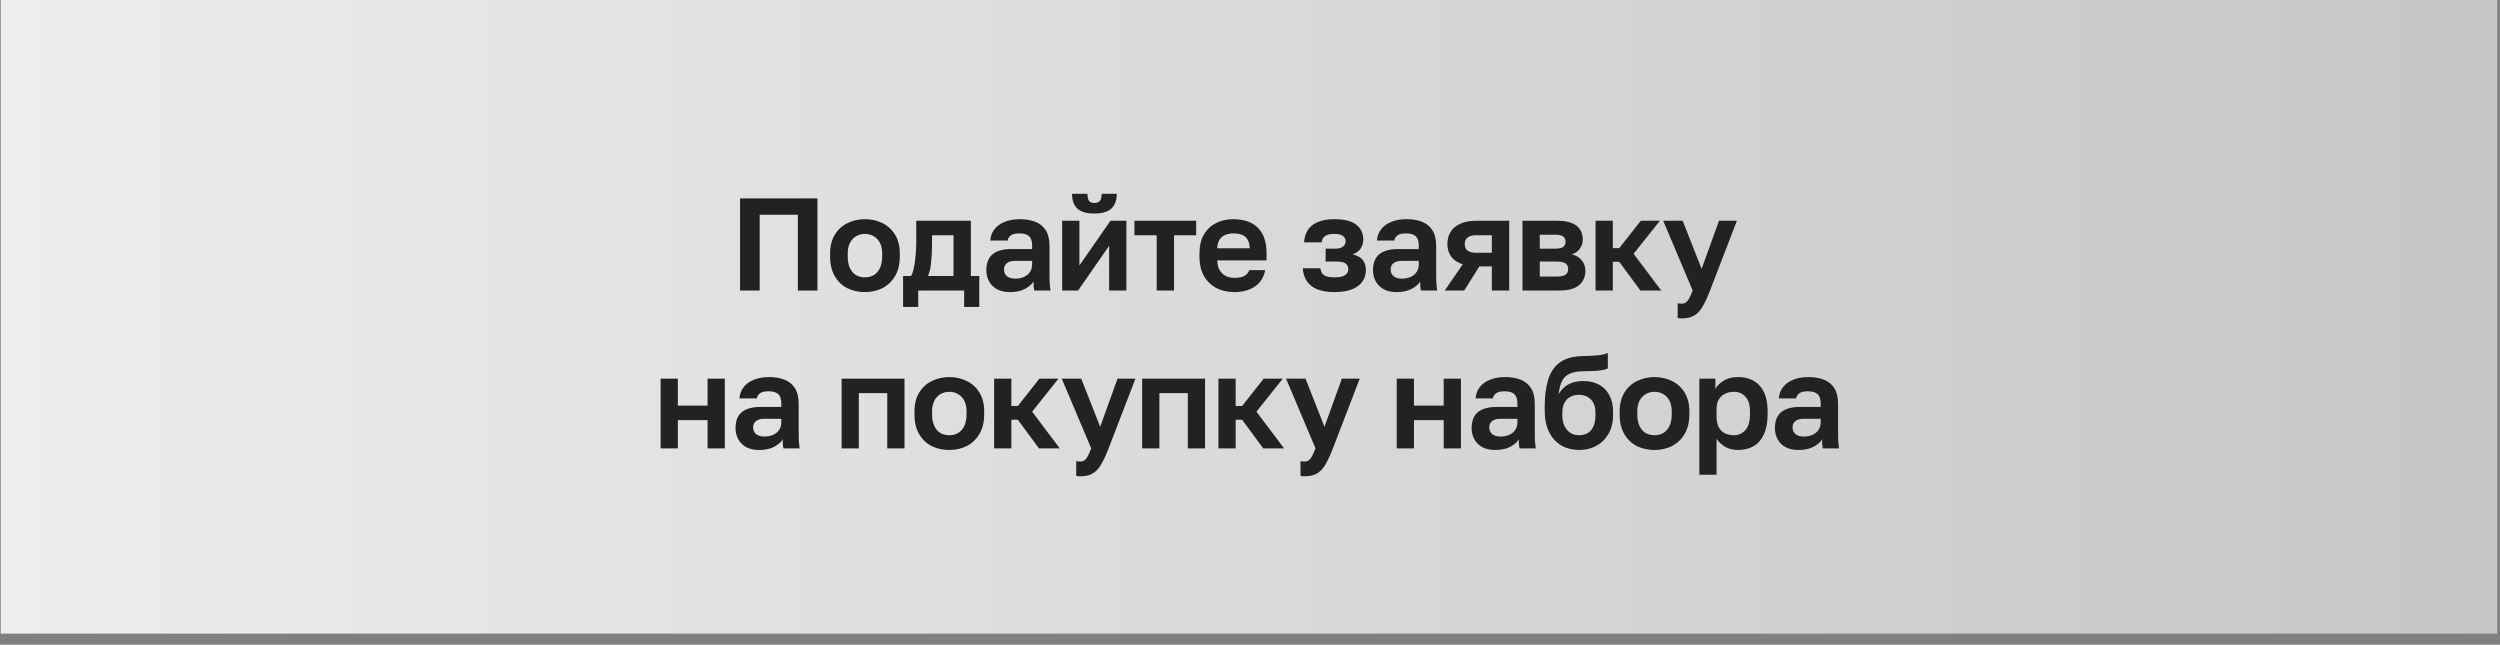<?xml version="1.0" encoding="UTF-8"?> <svg xmlns="http://www.w3.org/2000/svg" width="190" height="49" viewBox="0 0 190 49" fill="none"><rect x="0" y="0" width="190" height="49" fill="#808080" stroke="none"/><rect width="189.734" height="48.156" transform="translate(0.053)" fill="url(#paint0_linear_411_5718)"></rect><path d="M56.246 22.078V15.078H62.126V22.078H60.636V16.318H57.736V22.078H56.246ZM65.736 22.198C65.256 22.198 64.813 22.102 64.406 21.908C64.006 21.708 63.686 21.405 63.446 20.998C63.206 20.591 63.086 20.085 63.086 19.478V19.278C63.086 18.705 63.206 18.225 63.446 17.838C63.686 17.445 64.006 17.151 64.406 16.958C64.813 16.758 65.256 16.658 65.736 16.658C66.223 16.658 66.666 16.758 67.066 16.958C67.466 17.151 67.786 17.445 68.026 17.838C68.266 18.225 68.386 18.705 68.386 19.278V19.478C68.386 20.072 68.266 20.572 68.026 20.978C67.786 21.385 67.466 21.692 67.066 21.898C66.666 22.098 66.223 22.198 65.736 22.198ZM65.736 21.078C65.99 21.078 66.213 21.021 66.406 20.908C66.606 20.788 66.763 20.608 66.876 20.368C66.99 20.128 67.046 19.831 67.046 19.478V19.278C67.046 18.951 66.99 18.678 66.876 18.458C66.763 18.238 66.606 18.072 66.406 17.958C66.213 17.838 65.99 17.778 65.736 17.778C65.483 17.778 65.256 17.838 65.056 17.958C64.863 18.072 64.71 18.238 64.596 18.458C64.483 18.678 64.426 18.951 64.426 19.278V19.478C64.426 19.838 64.483 20.138 64.596 20.378C64.71 20.611 64.863 20.788 65.056 20.908C65.256 21.021 65.483 21.078 65.736 21.078ZM68.635 23.328V20.978H69.235C69.328 20.838 69.401 20.628 69.455 20.348C69.515 20.068 69.558 19.755 69.585 19.408C69.618 19.055 69.635 18.708 69.635 18.368V16.778H73.785V20.978H74.425V23.328H73.275V22.078H69.785V23.328H68.635ZM70.525 20.978H72.465V17.878H70.835V18.568C70.835 19.035 70.811 19.488 70.765 19.928C70.725 20.361 70.645 20.712 70.525 20.978ZM76.753 22.198C76.373 22.198 76.049 22.128 75.783 21.988C75.516 21.841 75.313 21.642 75.173 21.388C75.033 21.135 74.963 20.848 74.963 20.528C74.963 19.995 75.119 19.595 75.433 19.328C75.753 19.061 76.229 18.928 76.863 18.928H78.443V18.678C78.443 18.331 78.363 18.088 78.203 17.948C78.049 17.808 77.803 17.738 77.463 17.738C77.163 17.738 76.946 17.791 76.813 17.898C76.679 17.998 76.603 18.125 76.583 18.278H75.263C75.283 17.971 75.379 17.698 75.553 17.458C75.733 17.212 75.986 17.018 76.313 16.878C76.646 16.732 77.046 16.658 77.513 16.658C77.966 16.658 78.359 16.725 78.693 16.858C79.033 16.991 79.296 17.208 79.483 17.508C79.669 17.802 79.763 18.198 79.763 18.698V20.728C79.763 21.008 79.766 21.255 79.773 21.468C79.786 21.675 79.806 21.878 79.833 22.078H78.603C78.576 21.931 78.559 21.822 78.553 21.748C78.553 21.668 78.553 21.552 78.553 21.398C78.413 21.611 78.193 21.798 77.893 21.958C77.593 22.118 77.213 22.198 76.753 22.198ZM77.163 21.178C77.376 21.178 77.579 21.142 77.773 21.068C77.973 20.988 78.133 20.868 78.253 20.708C78.379 20.541 78.443 20.331 78.443 20.078V19.828H77.113C76.859 19.828 76.659 19.888 76.513 20.008C76.373 20.122 76.303 20.278 76.303 20.478C76.303 20.692 76.376 20.861 76.523 20.988C76.669 21.115 76.883 21.178 77.163 21.178ZM80.725 22.078V16.778H82.035V20.178L84.395 16.778H85.605V22.078H84.295V18.678L81.935 22.078H80.725ZM83.175 16.228C82.581 16.228 82.148 16.102 81.875 15.848C81.608 15.595 81.475 15.222 81.475 14.728H82.645C82.645 14.988 82.688 15.171 82.775 15.278C82.861 15.378 82.991 15.428 83.165 15.428C83.351 15.428 83.491 15.378 83.585 15.278C83.678 15.171 83.725 14.988 83.725 14.728H84.875C84.875 15.222 84.738 15.595 84.465 15.848C84.191 16.102 83.761 16.228 83.175 16.228ZM87.908 22.078V17.878H86.218V16.778H90.908V17.878H89.228V22.078H87.908ZM93.808 22.198C93.328 22.198 92.885 22.102 92.478 21.908C92.078 21.708 91.758 21.408 91.518 21.008C91.278 20.602 91.158 20.091 91.158 19.478V19.278C91.158 18.692 91.272 18.205 91.498 17.818C91.732 17.431 92.042 17.142 92.428 16.948C92.815 16.755 93.242 16.658 93.708 16.658C94.542 16.658 95.175 16.878 95.608 17.318C96.042 17.758 96.258 18.395 96.258 19.228V19.788H92.508C92.522 20.102 92.588 20.358 92.708 20.558C92.835 20.752 92.995 20.895 93.188 20.988C93.382 21.075 93.588 21.118 93.808 21.118C94.148 21.118 94.405 21.068 94.578 20.968C94.752 20.868 94.875 20.721 94.948 20.528H96.158C96.052 21.081 95.788 21.498 95.368 21.778C94.948 22.058 94.428 22.198 93.808 22.198ZM93.758 17.738C93.552 17.738 93.352 17.771 93.158 17.838C92.965 17.905 92.812 18.025 92.698 18.198C92.585 18.365 92.522 18.588 92.508 18.868H94.978C94.972 18.568 94.912 18.338 94.798 18.178C94.692 18.012 94.548 17.898 94.368 17.838C94.188 17.771 93.985 17.738 93.758 17.738ZM101.409 22.198C100.903 22.198 100.473 22.128 100.119 21.988C99.772 21.848 99.506 21.642 99.319 21.368C99.139 21.095 99.036 20.768 99.009 20.388H100.349C100.363 20.528 100.403 20.651 100.469 20.758C100.543 20.865 100.653 20.945 100.799 20.998C100.953 21.052 101.156 21.078 101.409 21.078C101.803 21.078 102.076 21.021 102.229 20.908C102.389 20.788 102.469 20.645 102.469 20.478C102.469 20.278 102.403 20.128 102.269 20.028C102.143 19.928 101.906 19.878 101.559 19.878H100.749V18.898H101.489C101.743 18.898 101.936 18.845 102.069 18.738C102.203 18.631 102.269 18.491 102.269 18.318C102.269 18.165 102.203 18.038 102.069 17.938C101.943 17.831 101.723 17.778 101.409 17.778C101.083 17.778 100.846 17.835 100.699 17.948C100.553 18.055 100.469 18.212 100.449 18.418H99.109C99.136 18.038 99.236 17.718 99.409 17.458C99.589 17.198 99.846 17.002 100.179 16.868C100.519 16.728 100.929 16.658 101.409 16.658C102.183 16.658 102.743 16.802 103.089 17.088C103.436 17.368 103.609 17.741 103.609 18.208C103.609 18.462 103.543 18.688 103.409 18.888C103.283 19.088 103.079 19.235 102.799 19.328C103.179 19.422 103.443 19.575 103.589 19.788C103.736 19.995 103.809 20.241 103.809 20.528C103.809 20.848 103.723 21.135 103.549 21.388C103.376 21.642 103.113 21.841 102.759 21.988C102.406 22.128 101.956 22.198 101.409 22.198ZM106.139 22.198C105.759 22.198 105.435 22.128 105.169 21.988C104.902 21.841 104.699 21.642 104.559 21.388C104.419 21.135 104.349 20.848 104.349 20.528C104.349 19.995 104.505 19.595 104.819 19.328C105.139 19.061 105.615 18.928 106.249 18.928H107.829V18.678C107.829 18.331 107.749 18.088 107.589 17.948C107.435 17.808 107.189 17.738 106.849 17.738C106.549 17.738 106.332 17.791 106.199 17.898C106.065 17.998 105.989 18.125 105.969 18.278H104.649C104.669 17.971 104.765 17.698 104.939 17.458C105.119 17.212 105.372 17.018 105.699 16.878C106.032 16.732 106.432 16.658 106.899 16.658C107.352 16.658 107.745 16.725 108.079 16.858C108.419 16.991 108.682 17.208 108.869 17.508C109.055 17.802 109.149 18.198 109.149 18.698V20.728C109.149 21.008 109.152 21.255 109.159 21.468C109.172 21.675 109.192 21.878 109.219 22.078H107.989C107.962 21.931 107.945 21.822 107.939 21.748C107.939 21.668 107.939 21.552 107.939 21.398C107.799 21.611 107.579 21.798 107.279 21.958C106.979 22.118 106.599 22.198 106.139 22.198ZM106.549 21.178C106.762 21.178 106.965 21.142 107.159 21.068C107.359 20.988 107.519 20.868 107.639 20.708C107.765 20.541 107.829 20.331 107.829 20.078V19.828H106.499C106.245 19.828 106.045 19.888 105.899 20.008C105.759 20.122 105.689 20.278 105.689 20.478C105.689 20.692 105.762 20.861 105.909 20.988C106.055 21.115 106.269 21.178 106.549 21.178ZM109.801 22.078L111.171 20.088C110.764 19.955 110.467 19.755 110.281 19.488C110.094 19.221 110.001 18.908 110.001 18.548C110.001 18.201 110.081 17.895 110.241 17.628C110.401 17.361 110.644 17.155 110.971 17.008C111.297 16.855 111.707 16.778 112.201 16.778H114.701V22.078H113.381V20.248H112.431L111.281 22.078H109.801ZM111.321 18.548C111.321 18.775 111.394 18.942 111.541 19.048C111.694 19.155 111.897 19.208 112.151 19.208H113.381V17.878H112.151C111.897 17.878 111.694 17.935 111.541 18.048C111.394 18.155 111.321 18.322 111.321 18.548ZM115.711 22.078V16.778H118.351C118.811 16.778 119.185 16.838 119.471 16.958C119.758 17.078 119.965 17.245 120.091 17.458C120.225 17.672 120.291 17.922 120.291 18.208C120.291 18.448 120.218 18.678 120.071 18.898C119.925 19.111 119.718 19.255 119.451 19.328C119.778 19.408 120.031 19.561 120.211 19.788C120.398 20.008 120.491 20.268 120.491 20.568C120.491 21.028 120.331 21.395 120.011 21.668C119.691 21.942 119.205 22.078 118.551 22.078H115.711ZM117.021 21.018H118.301C118.601 21.018 118.821 20.975 118.961 20.888C119.108 20.795 119.181 20.648 119.181 20.448C119.181 20.248 119.111 20.105 118.971 20.018C118.838 19.925 118.615 19.878 118.301 19.878H117.021V21.018ZM117.021 18.898H118.171C118.478 18.898 118.688 18.855 118.801 18.768C118.921 18.681 118.981 18.548 118.981 18.368C118.981 18.195 118.921 18.065 118.801 17.978C118.681 17.885 118.471 17.838 118.171 17.838H117.021V18.898ZM121.263 22.078V16.778H122.573V18.858H123.063L124.703 16.778H126.153L124.153 19.288L126.253 22.078H124.673L123.063 19.898H122.573V22.078H121.263ZM127.803 24.198C127.703 24.198 127.603 24.188 127.503 24.168V23.048C127.603 23.068 127.703 23.078 127.803 23.078C127.936 23.078 128.046 23.045 128.133 22.978C128.226 22.912 128.31 22.805 128.383 22.658C128.463 22.512 128.55 22.318 128.643 22.078L126.403 16.778H127.883L129.323 20.438L130.643 16.778H132.003L129.963 22.078C129.77 22.578 129.583 22.982 129.403 23.288C129.223 23.602 129.01 23.831 128.763 23.978C128.523 24.125 128.203 24.198 127.803 24.198ZM50.206 34.078V28.778H51.516V30.828H53.776V28.778H55.086V34.078H53.776V31.928H51.516V34.078H50.206ZM57.69 34.198C57.31 34.198 56.986 34.128 56.72 33.988C56.453 33.842 56.25 33.642 56.11 33.388C55.97 33.135 55.9 32.848 55.9 32.528C55.9 31.995 56.056 31.595 56.37 31.328C56.69 31.061 57.166 30.928 57.8 30.928H59.38V30.678C59.38 30.331 59.3 30.088 59.14 29.948C58.986 29.808 58.74 29.738 58.4 29.738C58.1 29.738 57.883 29.791 57.75 29.898C57.616 29.998 57.54 30.125 57.52 30.278H56.2C56.22 29.971 56.316 29.698 56.49 29.458C56.67 29.212 56.923 29.018 57.25 28.878C57.583 28.732 57.983 28.658 58.45 28.658C58.903 28.658 59.296 28.725 59.63 28.858C59.97 28.991 60.233 29.208 60.42 29.508C60.606 29.802 60.7 30.198 60.7 30.698V32.728C60.7 33.008 60.703 33.255 60.71 33.468C60.723 33.675 60.743 33.878 60.77 34.078H59.54C59.513 33.931 59.496 33.822 59.49 33.748C59.49 33.668 59.49 33.551 59.49 33.398C59.35 33.611 59.13 33.798 58.83 33.958C58.53 34.118 58.15 34.198 57.69 34.198ZM58.1 33.178C58.313 33.178 58.516 33.142 58.71 33.068C58.91 32.988 59.07 32.868 59.19 32.708C59.316 32.541 59.38 32.331 59.38 32.078V31.828H58.05C57.796 31.828 57.596 31.888 57.45 32.008C57.31 32.121 57.24 32.278 57.24 32.478C57.24 32.691 57.313 32.861 57.46 32.988C57.606 33.115 57.82 33.178 58.1 33.178ZM63.962 34.078V28.778H68.742V34.078H67.432V29.878H65.272V34.078H63.962ZM72.148 34.198C71.668 34.198 71.224 34.102 70.818 33.908C70.418 33.708 70.098 33.405 69.858 32.998C69.618 32.592 69.498 32.085 69.498 31.478V31.278C69.498 30.705 69.618 30.225 69.858 29.838C70.098 29.445 70.418 29.151 70.818 28.958C71.224 28.758 71.668 28.658 72.148 28.658C72.634 28.658 73.078 28.758 73.478 28.958C73.878 29.151 74.198 29.445 74.438 29.838C74.678 30.225 74.798 30.705 74.798 31.278V31.478C74.798 32.072 74.678 32.572 74.438 32.978C74.198 33.385 73.878 33.691 73.478 33.898C73.078 34.098 72.634 34.198 72.148 34.198ZM72.148 33.078C72.401 33.078 72.624 33.022 72.818 32.908C73.018 32.788 73.174 32.608 73.288 32.368C73.401 32.128 73.458 31.831 73.458 31.478V31.278C73.458 30.951 73.401 30.678 73.288 30.458C73.174 30.238 73.018 30.072 72.818 29.958C72.624 29.838 72.401 29.778 72.148 29.778C71.894 29.778 71.668 29.838 71.468 29.958C71.274 30.072 71.121 30.238 71.008 30.458C70.894 30.678 70.838 30.951 70.838 31.278V31.478C70.838 31.838 70.894 32.138 71.008 32.378C71.121 32.611 71.274 32.788 71.468 32.908C71.668 33.022 71.894 33.078 72.148 33.078ZM75.554 34.078V28.778H76.864V30.858H77.354L78.994 28.778H80.444L78.444 31.288L80.544 34.078H78.964L77.354 31.898H76.864V34.078H75.554ZM82.093 36.198C81.993 36.198 81.893 36.188 81.793 36.168V35.048C81.893 35.068 81.993 35.078 82.093 35.078C82.227 35.078 82.337 35.045 82.423 34.978C82.517 34.911 82.6 34.805 82.673 34.658C82.753 34.511 82.84 34.318 82.933 34.078L80.693 28.778H82.173L83.613 32.438L84.933 28.778H86.293L84.253 34.078C84.06 34.578 83.873 34.981 83.693 35.288C83.513 35.602 83.3 35.831 83.053 35.978C82.813 36.125 82.493 36.198 82.093 36.198ZM86.804 34.078V28.778H91.584V34.078H90.274V29.878H88.114V34.078H86.804ZM92.6 34.078V28.778H93.91V30.858H94.4L96.04 28.778H97.49L95.49 31.288L97.59 34.078H96.01L94.4 31.898H93.91V34.078H92.6ZM99.14 36.198C99.04 36.198 98.94 36.188 98.84 36.168V35.048C98.94 35.068 99.04 35.078 99.14 35.078C99.273 35.078 99.383 35.045 99.47 34.978C99.563 34.911 99.647 34.805 99.72 34.658C99.8 34.511 99.886 34.318 99.98 34.078L97.74 28.778H99.22L100.66 32.438L101.98 28.778H103.34L101.3 34.078C101.107 34.578 100.92 34.981 100.74 35.288C100.56 35.602 100.347 35.831 100.1 35.978C99.86 36.125 99.54 36.198 99.14 36.198ZM106.151 34.078V28.778H107.461V30.828H109.721V28.778H111.031V34.078H109.721V31.928H107.461V34.078H106.151ZM113.634 34.198C113.254 34.198 112.931 34.128 112.664 33.988C112.397 33.842 112.194 33.642 112.054 33.388C111.914 33.135 111.844 32.848 111.844 32.528C111.844 31.995 112.001 31.595 112.314 31.328C112.634 31.061 113.111 30.928 113.744 30.928H115.324V30.678C115.324 30.331 115.244 30.088 115.084 29.948C114.931 29.808 114.684 29.738 114.344 29.738C114.044 29.738 113.827 29.791 113.694 29.898C113.561 29.998 113.484 30.125 113.464 30.278H112.144C112.164 29.971 112.261 29.698 112.434 29.458C112.614 29.212 112.867 29.018 113.194 28.878C113.527 28.732 113.927 28.658 114.394 28.658C114.847 28.658 115.241 28.725 115.574 28.858C115.914 28.991 116.177 29.208 116.364 29.508C116.551 29.802 116.644 30.198 116.644 30.698V32.728C116.644 33.008 116.647 33.255 116.654 33.468C116.667 33.675 116.687 33.878 116.714 34.078H115.484C115.457 33.931 115.441 33.822 115.434 33.748C115.434 33.668 115.434 33.551 115.434 33.398C115.294 33.611 115.074 33.798 114.774 33.958C114.474 34.118 114.094 34.198 113.634 34.198ZM114.044 33.178C114.257 33.178 114.461 33.142 114.654 33.068C114.854 32.988 115.014 32.868 115.134 32.708C115.261 32.541 115.324 32.331 115.324 32.078V31.828H113.994C113.741 31.828 113.541 31.888 113.394 32.008C113.254 32.121 113.184 32.278 113.184 32.478C113.184 32.691 113.257 32.861 113.404 32.988C113.551 33.115 113.764 33.178 114.044 33.178ZM119.996 34.198C119.509 34.198 119.066 34.085 118.666 33.858C118.273 33.632 117.963 33.295 117.736 32.848C117.509 32.395 117.396 31.831 117.396 31.158V30.948C117.396 30.148 117.479 29.468 117.646 28.908C117.813 28.341 118.093 27.901 118.486 27.588C118.886 27.275 119.436 27.102 120.136 27.068C120.416 27.055 120.686 27.045 120.946 27.038C121.206 27.025 121.443 27.005 121.656 26.978C121.869 26.945 122.049 26.895 122.196 26.828V27.998C122.129 28.038 122.019 28.075 121.866 28.108C121.713 28.142 121.509 28.168 121.256 28.188C121.003 28.201 120.679 28.212 120.286 28.218C119.886 28.225 119.559 28.285 119.306 28.398C119.053 28.505 118.859 28.685 118.726 28.938C118.593 29.192 118.503 29.535 118.456 29.968C118.563 29.768 118.699 29.595 118.866 29.448C119.033 29.295 119.239 29.175 119.486 29.088C119.733 29.002 120.019 28.958 120.346 28.958C120.786 28.958 121.176 29.048 121.516 29.228C121.856 29.408 122.119 29.675 122.306 30.028C122.499 30.381 122.596 30.815 122.596 31.328V31.528C122.596 32.081 122.483 32.558 122.256 32.958C122.029 33.358 121.719 33.665 121.326 33.878C120.939 34.092 120.496 34.198 119.996 34.198ZM119.996 33.078C120.396 33.078 120.706 32.948 120.926 32.688C121.146 32.422 121.256 32.045 121.256 31.558V31.358C121.256 30.931 121.143 30.602 120.916 30.368C120.689 30.128 120.383 30.008 119.996 30.008C119.609 30.008 119.303 30.128 119.076 30.368C118.849 30.608 118.736 30.938 118.736 31.358V31.538C118.736 31.858 118.789 32.135 118.896 32.368C119.009 32.595 119.159 32.772 119.346 32.898C119.539 33.018 119.756 33.078 119.996 33.078ZM125.743 34.198C125.263 34.198 124.82 34.102 124.413 33.908C124.013 33.708 123.693 33.405 123.453 32.998C123.213 32.592 123.093 32.085 123.093 31.478V31.278C123.093 30.705 123.213 30.225 123.453 29.838C123.693 29.445 124.013 29.151 124.413 28.958C124.82 28.758 125.263 28.658 125.743 28.658C126.23 28.658 126.673 28.758 127.073 28.958C127.473 29.151 127.793 29.445 128.033 29.838C128.273 30.225 128.393 30.705 128.393 31.278V31.478C128.393 32.072 128.273 32.572 128.033 32.978C127.793 33.385 127.473 33.691 127.073 33.898C126.673 34.098 126.23 34.198 125.743 34.198ZM125.743 33.078C125.997 33.078 126.22 33.022 126.413 32.908C126.613 32.788 126.77 32.608 126.883 32.368C126.997 32.128 127.053 31.831 127.053 31.478V31.278C127.053 30.951 126.997 30.678 126.883 30.458C126.77 30.238 126.613 30.072 126.413 29.958C126.22 29.838 125.997 29.778 125.743 29.778C125.49 29.778 125.263 29.838 125.063 29.958C124.87 30.072 124.717 30.238 124.603 30.458C124.49 30.678 124.433 30.951 124.433 31.278V31.478C124.433 31.838 124.49 32.138 124.603 32.378C124.717 32.611 124.87 32.788 125.063 32.908C125.263 33.022 125.49 33.078 125.743 33.078ZM129.149 36.078V28.778H130.369V29.558C130.503 29.318 130.713 29.108 130.999 28.928C131.286 28.748 131.649 28.658 132.089 28.658C132.796 28.658 133.346 28.878 133.739 29.318C134.139 29.752 134.339 30.405 134.339 31.278V31.478C134.339 32.085 134.246 32.592 134.059 32.998C133.879 33.398 133.623 33.698 133.289 33.898C132.956 34.098 132.556 34.198 132.089 34.198C131.729 34.198 131.409 34.121 131.129 33.968C130.856 33.808 130.633 33.602 130.459 33.348V36.078H129.149ZM131.779 33.078C132.126 33.078 132.416 32.948 132.649 32.688C132.883 32.422 132.999 32.018 132.999 31.478V31.278C132.999 30.778 132.886 30.405 132.659 30.158C132.439 29.905 132.146 29.778 131.779 29.778C131.533 29.778 131.306 29.828 131.099 29.928C130.899 30.021 130.743 30.165 130.629 30.358C130.516 30.545 130.459 30.785 130.459 31.078V31.678C130.459 31.991 130.513 32.255 130.619 32.468C130.733 32.675 130.889 32.828 131.089 32.928C131.289 33.028 131.519 33.078 131.779 33.078ZM136.682 34.198C136.302 34.198 135.978 34.128 135.712 33.988C135.445 33.842 135.242 33.642 135.102 33.388C134.962 33.135 134.892 32.848 134.892 32.528C134.892 31.995 135.048 31.595 135.362 31.328C135.682 31.061 136.158 30.928 136.792 30.928H138.372V30.678C138.372 30.331 138.292 30.088 138.132 29.948C137.978 29.808 137.732 29.738 137.392 29.738C137.092 29.738 136.875 29.791 136.742 29.898C136.608 29.998 136.532 30.125 136.512 30.278H135.192C135.212 29.971 135.308 29.698 135.482 29.458C135.662 29.212 135.915 29.018 136.242 28.878C136.575 28.732 136.975 28.658 137.442 28.658C137.895 28.658 138.288 28.725 138.622 28.858C138.962 28.991 139.225 29.208 139.412 29.508C139.598 29.802 139.692 30.198 139.692 30.698V32.728C139.692 33.008 139.695 33.255 139.702 33.468C139.715 33.675 139.735 33.878 139.762 34.078H138.532C138.505 33.931 138.488 33.822 138.482 33.748C138.482 33.668 138.482 33.551 138.482 33.398C138.342 33.611 138.122 33.798 137.822 33.958C137.522 34.118 137.142 34.198 136.682 34.198ZM137.092 33.178C137.305 33.178 137.508 33.142 137.702 33.068C137.902 32.988 138.062 32.868 138.182 32.708C138.308 32.541 138.372 32.331 138.372 32.078V31.828H137.042C136.788 31.828 136.588 31.888 136.442 32.008C136.302 32.121 136.232 32.278 136.232 32.478C136.232 32.691 136.305 32.861 136.452 32.988C136.598 33.115 136.812 33.178 137.092 33.178Z" fill="#222222"></path><defs><linearGradient id="paint0_linear_411_5718" x1="0" y1="24.078" x2="189.734" y2="24.078" gradientUnits="userSpaceOnUse"><stop stop-color="#EDEDED"></stop><stop offset="1" stop-color="#C6C6C6"></stop></linearGradient></defs></svg> 
